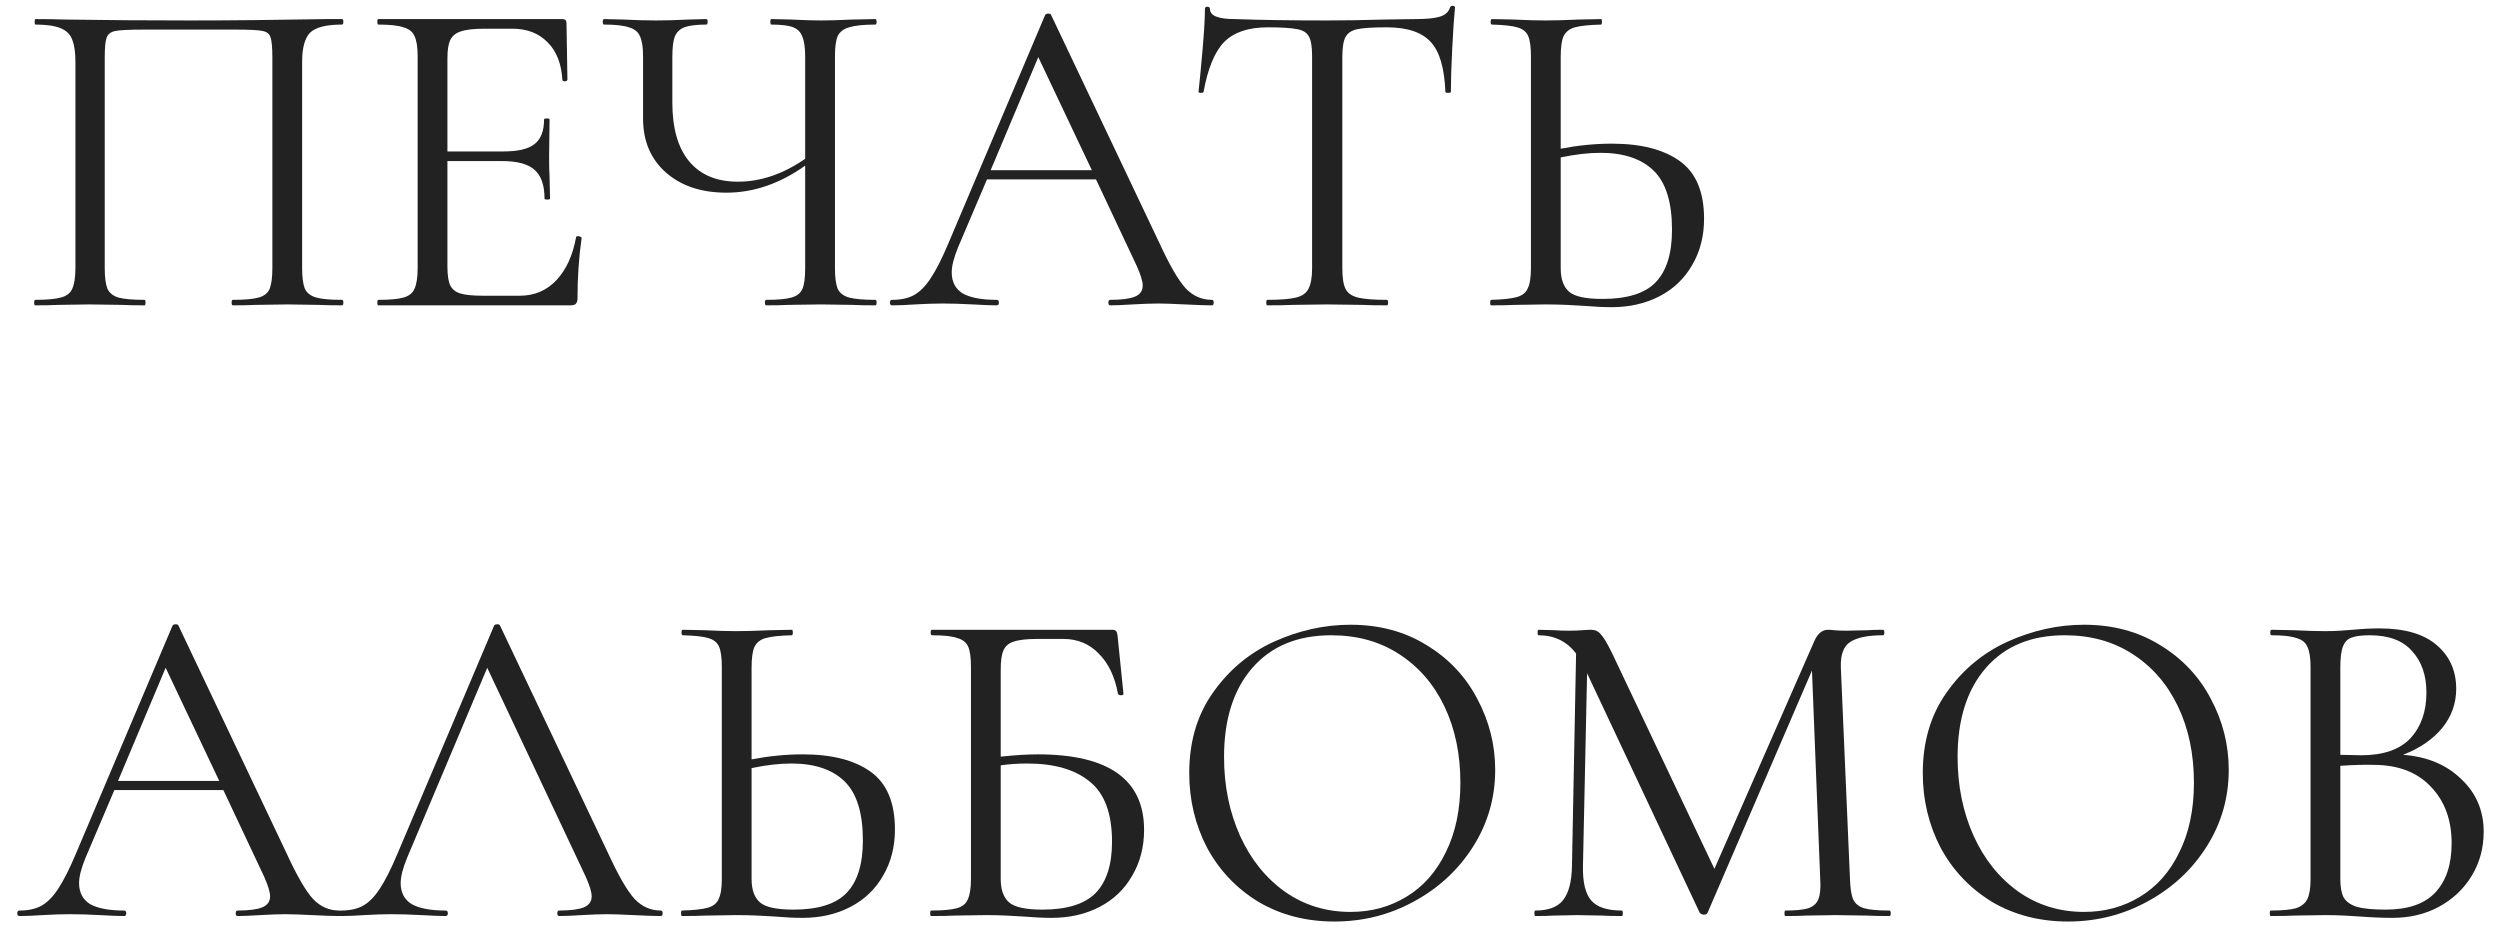 <?xml version="1.0" encoding="UTF-8"?> <svg xmlns="http://www.w3.org/2000/svg" width="131" height="49" viewBox="0 0 131 49" fill="none"> <path d="M17.92 15.712C17.968 15.712 17.992 15.76 17.992 15.856C17.992 15.952 17.968 16 17.92 16C17.408 16 17.008 15.992 16.72 15.976L15.088 15.952L13.384 15.976C13.096 15.992 12.704 16 12.208 16C12.16 16 12.136 15.952 12.136 15.856C12.136 15.76 12.16 15.712 12.208 15.712C12.816 15.712 13.264 15.672 13.552 15.592C13.84 15.512 14.032 15.36 14.128 15.136C14.224 14.896 14.272 14.536 14.272 14.056V3.04C14.272 2.496 14.24 2.136 14.176 1.96C14.128 1.784 13.992 1.672 13.768 1.624C13.544 1.576 13.088 1.552 12.4 1.552H7.48C6.76 1.552 6.28 1.576 6.04 1.624C5.8 1.672 5.648 1.792 5.584 1.984C5.52 2.16 5.488 2.512 5.488 3.04V14.056C5.488 14.536 5.536 14.896 5.632 15.136C5.744 15.36 5.936 15.512 6.208 15.592C6.496 15.672 6.952 15.712 7.576 15.712C7.608 15.712 7.624 15.76 7.624 15.856C7.624 15.952 7.608 16 7.576 16C7.08 16 6.688 15.992 6.4 15.976L4.672 15.952L3.04 15.976C2.752 15.992 2.352 16 1.84 16C1.808 16 1.792 15.952 1.792 15.856C1.792 15.76 1.808 15.712 1.84 15.712C2.448 15.712 2.896 15.672 3.184 15.592C3.488 15.512 3.688 15.36 3.784 15.136C3.896 14.896 3.952 14.536 3.952 14.056V3.232C3.952 2.736 3.896 2.352 3.784 2.08C3.688 1.808 3.488 1.608 3.184 1.48C2.88 1.352 2.44 1.288 1.864 1.288C1.832 1.288 1.816 1.24 1.816 1.144C1.816 1.048 1.832 1 1.864 1C2.408 1 2.928 1.008 3.424 1.024C5.504 1.056 7.688 1.072 9.976 1.072C12.056 1.072 14.44 1.048 17.128 1H17.92C17.968 1 17.992 1.048 17.992 1.144C17.992 1.24 17.968 1.288 17.92 1.288C17.088 1.288 16.528 1.432 16.24 1.72C15.968 2.008 15.832 2.512 15.832 3.232V14.056C15.832 14.536 15.88 14.896 15.976 15.136C16.088 15.36 16.288 15.512 16.576 15.592C16.864 15.672 17.312 15.712 17.92 15.712Z" fill="#222222"></path> <path d="M30.189 12.424C30.189 12.392 30.221 12.376 30.285 12.376C30.333 12.376 30.373 12.384 30.405 12.4C30.453 12.416 30.477 12.44 30.477 12.472C30.333 13.48 30.261 14.536 30.261 15.64C30.261 15.768 30.229 15.864 30.165 15.928C30.117 15.976 30.021 16 29.877 16H19.821C19.789 16 19.773 15.952 19.773 15.856C19.773 15.76 19.789 15.712 19.821 15.712C20.429 15.712 20.869 15.672 21.141 15.592C21.429 15.512 21.621 15.36 21.717 15.136C21.829 14.896 21.885 14.536 21.885 14.056V2.944C21.885 2.464 21.829 2.112 21.717 1.888C21.621 1.664 21.429 1.512 21.141 1.432C20.869 1.336 20.429 1.288 19.821 1.288C19.789 1.288 19.773 1.24 19.773 1.144C19.773 1.048 19.789 1 19.821 1H29.469C29.613 1 29.685 1.072 29.685 1.216L29.733 4.168C29.733 4.216 29.693 4.248 29.613 4.264C29.533 4.264 29.485 4.24 29.469 4.192C29.421 3.344 29.165 2.688 28.701 2.224C28.237 1.744 27.621 1.504 26.853 1.504H25.389C24.829 1.504 24.413 1.552 24.141 1.648C23.885 1.728 23.701 1.88 23.589 2.104C23.493 2.312 23.445 2.632 23.445 3.064V7.936H26.373C27.141 7.936 27.685 7.808 28.005 7.552C28.341 7.296 28.509 6.864 28.509 6.256C28.509 6.224 28.557 6.208 28.653 6.208C28.749 6.208 28.797 6.224 28.797 6.256L28.773 8.2C28.773 8.664 28.781 9.016 28.797 9.256L28.821 10.408C28.821 10.44 28.773 10.456 28.677 10.456C28.581 10.456 28.533 10.44 28.533 10.408C28.533 9.704 28.357 9.2 28.005 8.896C27.669 8.592 27.101 8.44 26.301 8.44H23.445V13.96C23.445 14.408 23.493 14.736 23.589 14.944C23.685 15.152 23.861 15.296 24.117 15.376C24.373 15.456 24.773 15.496 25.317 15.496H27.237C28.005 15.496 28.645 15.224 29.157 14.68C29.669 14.136 30.013 13.384 30.189 12.424Z" fill="#222222"></path> <path d="M45.864 15.712C45.911 15.712 45.935 15.76 45.935 15.856C45.935 15.952 45.911 16 45.864 16C45.367 16 44.968 15.992 44.663 15.976L43.008 15.952L41.303 15.976C41.032 15.992 40.648 16 40.151 16C40.103 16 40.08 15.952 40.08 15.856C40.08 15.76 40.103 15.712 40.151 15.712C40.76 15.712 41.2 15.672 41.471 15.592C41.76 15.512 41.952 15.36 42.047 15.136C42.144 14.912 42.191 14.552 42.191 14.056V8.68C40.864 9.624 39.487 10.096 38.063 10.096C36.752 10.096 35.696 9.744 34.895 9.04C34.096 8.336 33.696 7.392 33.696 6.208V2.944C33.696 2.464 33.639 2.112 33.528 1.888C33.431 1.664 33.239 1.512 32.952 1.432C32.679 1.336 32.248 1.288 31.655 1.288C31.608 1.288 31.584 1.24 31.584 1.144C31.584 1.048 31.608 1 31.655 1L32.663 1.024C33.303 1.056 33.88 1.072 34.392 1.072C34.871 1.072 35.431 1.056 36.072 1.024L37.008 1C37.056 1 37.08 1.048 37.08 1.144C37.08 1.24 37.056 1.288 37.008 1.288C36.495 1.288 36.111 1.336 35.855 1.432C35.615 1.528 35.447 1.696 35.352 1.936C35.272 2.16 35.231 2.512 35.231 2.992V5.368C35.231 6.728 35.528 7.76 36.12 8.464C36.712 9.168 37.559 9.52 38.663 9.52C39.864 9.52 41.039 9.12 42.191 8.32V2.992C42.191 2.512 42.144 2.16 42.047 1.936C41.968 1.696 41.807 1.528 41.568 1.432C41.328 1.336 40.944 1.288 40.416 1.288C40.383 1.288 40.367 1.24 40.367 1.144C40.367 1.048 40.383 1 40.416 1L41.471 1.024C42.111 1.056 42.623 1.072 43.008 1.072C43.44 1.072 43.992 1.056 44.663 1.024L45.864 1C45.911 1 45.935 1.048 45.935 1.144C45.935 1.24 45.911 1.288 45.864 1.288C45.255 1.288 44.8 1.336 44.495 1.432C44.208 1.512 44.008 1.664 43.895 1.888C43.8 2.112 43.752 2.464 43.752 2.944V14.056C43.752 14.536 43.8 14.896 43.895 15.136C44.008 15.36 44.208 15.512 44.495 15.592C44.8 15.672 45.255 15.712 45.864 15.712Z" fill="#222222"></path> <path d="M63.502 15.712C63.566 15.712 63.598 15.76 63.598 15.856C63.598 15.952 63.566 16 63.502 16C63.198 16 62.726 15.984 62.086 15.952C61.446 15.92 60.982 15.904 60.694 15.904C60.342 15.904 59.894 15.92 59.35 15.952C58.838 15.984 58.446 16 58.174 16C58.11 16 58.078 15.952 58.078 15.856C58.078 15.76 58.11 15.712 58.174 15.712C58.766 15.712 59.198 15.656 59.47 15.544C59.742 15.432 59.878 15.24 59.878 14.968C59.878 14.744 59.774 14.4 59.566 13.936L57.43 9.4H51.718L50.206 12.952C49.982 13.496 49.87 13.936 49.87 14.272C49.87 14.768 50.062 15.136 50.446 15.376C50.846 15.6 51.438 15.712 52.222 15.712C52.302 15.712 52.342 15.76 52.342 15.856C52.342 15.952 52.302 16 52.222 16C51.934 16 51.518 15.984 50.974 15.952C50.366 15.92 49.838 15.904 49.39 15.904C48.974 15.904 48.494 15.92 47.95 15.952C47.47 15.984 47.07 16 46.75 16C46.67 16 46.63 15.952 46.63 15.856C46.63 15.76 46.67 15.712 46.75 15.712C47.198 15.712 47.574 15.632 47.878 15.472C48.198 15.296 48.494 15 48.766 14.584C49.054 14.152 49.366 13.536 49.702 12.736L54.766 0.784C54.798 0.736 54.854 0.712 54.934 0.712C55.014 0.712 55.062 0.736 55.078 0.784L60.742 12.712C61.286 13.896 61.75 14.696 62.134 15.112C62.518 15.512 62.974 15.712 63.502 15.712ZM51.91 8.92H57.214L54.406 2.992L51.91 8.92Z" fill="#222222"></path> <path d="M66.426 1.432C65.418 1.432 64.658 1.688 64.146 2.2C63.65 2.712 63.29 3.584 63.066 4.816C63.066 4.848 63.018 4.864 62.922 4.864C62.842 4.864 62.802 4.848 62.802 4.816C62.866 4.24 62.938 3.488 63.018 2.56C63.098 1.632 63.138 0.936 63.138 0.472C63.138 0.392 63.178 0.352 63.258 0.352C63.354 0.352 63.402 0.392 63.402 0.472C63.402 0.824 63.834 1 64.698 1C66.058 1.048 67.666 1.072 69.522 1.072C70.466 1.072 71.466 1.056 72.522 1.024L74.154 1C74.73 1 75.154 0.96 75.426 0.88C75.714 0.8 75.898 0.64 75.978 0.4C75.994 0.336 76.042 0.304 76.122 0.304C76.202 0.304 76.242 0.336 76.242 0.4C76.194 0.864 76.146 1.568 76.098 2.512C76.05 3.456 76.026 4.224 76.026 4.816C76.026 4.848 75.978 4.864 75.882 4.864C75.786 4.864 75.738 4.848 75.738 4.816C75.69 3.568 75.434 2.696 74.97 2.2C74.506 1.688 73.738 1.432 72.666 1.432C71.946 1.432 71.434 1.464 71.13 1.528C70.826 1.592 70.618 1.728 70.506 1.936C70.394 2.144 70.338 2.496 70.338 2.992V14.056C70.338 14.552 70.394 14.912 70.506 15.136C70.618 15.36 70.834 15.512 71.154 15.592C71.474 15.672 71.978 15.712 72.666 15.712C72.714 15.712 72.738 15.76 72.738 15.856C72.738 15.952 72.714 16 72.666 16C72.138 16 71.714 15.992 71.394 15.976L69.522 15.952L67.722 15.976C67.402 15.992 66.962 16 66.402 16C66.37 16 66.354 15.952 66.354 15.856C66.354 15.76 66.37 15.712 66.402 15.712C67.09 15.712 67.594 15.672 67.914 15.592C68.234 15.512 68.45 15.36 68.562 15.136C68.69 14.896 68.754 14.536 68.754 14.056V2.944C68.754 2.448 68.698 2.104 68.586 1.912C68.474 1.704 68.266 1.576 67.962 1.528C67.658 1.464 67.146 1.432 66.426 1.432Z" fill="#222222"></path> <path d="M84.469 7.528C85.989 7.528 87.173 7.832 88.021 8.44C88.869 9.048 89.293 10.056 89.293 11.464C89.293 12.376 89.085 13.184 88.669 13.888C88.269 14.592 87.701 15.136 86.965 15.52C86.229 15.904 85.389 16.096 84.445 16.096C84.029 16.096 83.533 16.072 82.957 16.024C82.733 16.008 82.445 15.992 82.093 15.976C81.757 15.96 81.381 15.952 80.965 15.952L79.381 15.976C79.077 15.992 78.661 16 78.133 16C78.101 16 78.085 15.952 78.085 15.856C78.085 15.76 78.101 15.712 78.133 15.712C78.741 15.696 79.189 15.648 79.477 15.568C79.765 15.488 79.957 15.336 80.053 15.112C80.165 14.888 80.221 14.536 80.221 14.056V2.944C80.221 2.464 80.173 2.112 80.077 1.888C79.981 1.664 79.789 1.512 79.501 1.432C79.229 1.352 78.789 1.304 78.181 1.288C78.133 1.288 78.109 1.24 78.109 1.144C78.109 1.048 78.133 1 78.181 1L79.333 1.024C79.973 1.056 80.517 1.072 80.965 1.072C81.429 1.072 82.013 1.056 82.717 1.024L83.893 1C83.925 1 83.941 1.048 83.941 1.144C83.941 1.24 83.925 1.288 83.893 1.288C83.269 1.304 82.813 1.352 82.525 1.432C82.237 1.512 82.037 1.672 81.925 1.912C81.829 2.136 81.781 2.496 81.781 2.992V7.792C82.693 7.616 83.589 7.528 84.469 7.528ZM83.965 15.664C85.261 15.664 86.189 15.376 86.749 14.8C87.325 14.208 87.613 13.288 87.613 12.04C87.613 10.6 87.293 9.568 86.653 8.944C86.013 8.32 85.085 8.008 83.869 8.008C83.245 8.008 82.549 8.088 81.781 8.248V14.056C81.781 14.616 81.925 15.024 82.213 15.28C82.501 15.536 83.085 15.664 83.965 15.664Z" fill="#222222"></path> <path d="M17.776 47.712C17.84 47.712 17.872 47.76 17.872 47.856C17.872 47.952 17.84 48 17.776 48C17.472 48 17 47.984 16.36 47.952C15.72 47.92 15.256 47.904 14.968 47.904C14.616 47.904 14.168 47.92 13.624 47.952C13.112 47.984 12.72 48 12.448 48C12.384 48 12.352 47.952 12.352 47.856C12.352 47.76 12.384 47.712 12.448 47.712C13.04 47.712 13.472 47.656 13.744 47.544C14.016 47.432 14.152 47.24 14.152 46.968C14.152 46.744 14.048 46.4 13.84 45.936L11.704 41.4H5.992L4.48 44.952C4.256 45.496 4.144 45.936 4.144 46.272C4.144 46.768 4.336 47.136 4.72 47.376C5.12 47.6 5.712 47.712 6.496 47.712C6.576 47.712 6.616 47.76 6.616 47.856C6.616 47.952 6.576 48 6.496 48C6.208 48 5.792 47.984 5.248 47.952C4.64 47.92 4.112 47.904 3.664 47.904C3.248 47.904 2.768 47.92 2.224 47.952C1.744 47.984 1.344 48 1.024 48C0.944 48 0.904 47.952 0.904 47.856C0.904 47.76 0.944 47.712 1.024 47.712C1.472 47.712 1.848 47.632 2.152 47.472C2.472 47.296 2.768 47 3.04 46.584C3.328 46.152 3.64 45.536 3.976 44.736L9.04 32.784C9.072 32.736 9.128 32.712 9.208 32.712C9.288 32.712 9.336 32.736 9.352 32.784L15.016 44.712C15.56 45.896 16.024 46.696 16.408 47.112C16.792 47.512 17.248 47.712 17.776 47.712ZM6.184 40.92H11.488L8.68 34.992L6.184 40.92Z" fill="#222222"></path> <path d="M34.627 47.712C34.691 47.712 34.723 47.76 34.723 47.856C34.723 47.952 34.691 48 34.627 48C34.323 48 33.851 47.984 33.211 47.952C32.571 47.92 32.107 47.904 31.819 47.904C31.467 47.904 31.019 47.92 30.475 47.952C29.963 47.984 29.571 48 29.299 48C29.235 48 29.203 47.952 29.203 47.856C29.203 47.76 29.235 47.712 29.299 47.712C29.891 47.712 30.323 47.656 30.595 47.544C30.867 47.432 31.003 47.24 31.003 46.968C31.003 46.744 30.899 46.4 30.691 45.936L25.531 34.992L21.331 44.952C21.107 45.496 20.995 45.936 20.995 46.272C20.995 46.768 21.187 47.136 21.571 47.376C21.971 47.6 22.563 47.712 23.347 47.712C23.427 47.712 23.467 47.76 23.467 47.856C23.467 47.952 23.427 48 23.347 48C23.059 48 22.643 47.984 22.099 47.952C21.491 47.92 20.963 47.904 20.515 47.904C20.099 47.904 19.619 47.92 19.075 47.952C18.595 47.984 18.195 48 17.875 48C17.795 48 17.755 47.952 17.755 47.856C17.755 47.76 17.795 47.712 17.875 47.712C18.323 47.712 18.699 47.632 19.003 47.472C19.323 47.296 19.619 47 19.891 46.584C20.179 46.152 20.491 45.536 20.827 44.736L25.891 32.784C25.923 32.736 25.979 32.712 26.059 32.712C26.139 32.712 26.187 32.736 26.203 32.784L31.867 44.712C32.411 45.896 32.875 46.696 33.259 47.112C33.643 47.512 34.099 47.712 34.627 47.712Z" fill="#222222"></path> <path d="M42.071 39.528C43.591 39.528 44.775 39.832 45.623 40.44C46.471 41.048 46.895 42.056 46.895 43.464C46.895 44.376 46.687 45.184 46.271 45.888C45.871 46.592 45.303 47.136 44.567 47.52C43.831 47.904 42.991 48.096 42.047 48.096C41.631 48.096 41.135 48.072 40.559 48.024C40.335 48.008 40.047 47.992 39.695 47.976C39.359 47.96 38.983 47.952 38.567 47.952L36.983 47.976C36.679 47.992 36.263 48 35.735 48C35.703 48 35.687 47.952 35.687 47.856C35.687 47.76 35.703 47.712 35.735 47.712C36.343 47.696 36.791 47.648 37.079 47.568C37.367 47.488 37.559 47.336 37.655 47.112C37.767 46.888 37.823 46.536 37.823 46.056V34.944C37.823 34.464 37.775 34.112 37.679 33.888C37.583 33.664 37.391 33.512 37.103 33.432C36.831 33.352 36.391 33.304 35.783 33.288C35.735 33.288 35.711 33.24 35.711 33.144C35.711 33.048 35.735 33 35.783 33L36.935 33.024C37.575 33.056 38.119 33.072 38.567 33.072C39.031 33.072 39.615 33.056 40.319 33.024L41.495 33C41.527 33 41.543 33.048 41.543 33.144C41.543 33.24 41.527 33.288 41.495 33.288C40.871 33.304 40.415 33.352 40.127 33.432C39.839 33.512 39.639 33.672 39.527 33.912C39.431 34.136 39.383 34.496 39.383 34.992V39.792C40.295 39.616 41.191 39.528 42.071 39.528ZM41.567 47.664C42.863 47.664 43.791 47.376 44.351 46.8C44.927 46.208 45.215 45.288 45.215 44.04C45.215 42.6 44.895 41.568 44.255 40.944C43.615 40.32 42.687 40.008 41.471 40.008C40.847 40.008 40.151 40.088 39.383 40.248V46.056C39.383 46.616 39.527 47.024 39.815 47.28C40.103 47.536 40.687 47.664 41.567 47.664Z" fill="#222222"></path> <path d="M54.382 39.528C58.094 39.528 59.95 40.848 59.95 43.488C59.95 44.384 59.742 45.184 59.326 45.888C58.926 46.592 58.358 47.136 57.622 47.52C56.886 47.904 56.046 48.096 55.102 48.096C54.67 48.096 54.166 48.072 53.59 48.024C53.35 48.008 53.062 47.992 52.726 47.976C52.39 47.96 52.03 47.952 51.646 47.952L50.014 47.976C49.726 47.992 49.318 48 48.79 48C48.758 48 48.742 47.952 48.742 47.856C48.742 47.76 48.758 47.712 48.79 47.712C49.398 47.712 49.846 47.672 50.134 47.592C50.422 47.512 50.614 47.36 50.71 47.136C50.822 46.896 50.878 46.536 50.878 46.056V34.944C50.878 34.464 50.83 34.112 50.734 33.888C50.638 33.664 50.446 33.512 50.158 33.432C49.886 33.336 49.446 33.288 48.838 33.288C48.79 33.288 48.766 33.24 48.766 33.144C48.766 33.048 48.79 33 48.838 33H58.294C58.39 33 58.454 33.024 58.486 33.072C58.518 33.104 58.542 33.176 58.558 33.288L58.87 36.36C58.87 36.408 58.83 36.432 58.75 36.432C58.67 36.432 58.614 36.408 58.582 36.36C58.422 35.464 58.086 34.76 57.574 34.248C57.078 33.736 56.462 33.48 55.726 33.48H54.358C53.798 33.48 53.382 33.528 53.11 33.624C52.854 33.704 52.678 33.856 52.582 34.08C52.486 34.288 52.438 34.624 52.438 35.088V39.648C53.19 39.568 53.838 39.528 54.382 39.528ZM54.622 47.664C55.902 47.664 56.83 47.376 57.406 46.8C57.982 46.208 58.27 45.312 58.27 44.112C58.27 42.64 57.886 41.592 57.118 40.968C56.35 40.328 55.254 40.008 53.83 40.008C53.334 40.008 52.87 40.04 52.438 40.104V46.056C52.438 46.616 52.582 47.024 52.87 47.28C53.158 47.536 53.742 47.664 54.622 47.664Z" fill="#222222"></path> <path d="M69.924 48.288C68.436 48.288 67.108 47.944 65.94 47.256C64.788 46.552 63.892 45.608 63.252 44.424C62.628 43.224 62.316 41.92 62.316 40.512C62.316 38.864 62.732 37.456 63.564 36.288C64.396 35.104 65.46 34.216 66.756 33.624C68.068 33.032 69.404 32.736 70.764 32.736C72.284 32.736 73.62 33.096 74.772 33.816C75.924 34.52 76.804 35.456 77.412 36.624C78.036 37.792 78.348 39.032 78.348 40.344C78.348 41.8 77.964 43.136 77.196 44.352C76.428 45.568 75.396 46.528 74.1 47.232C72.82 47.936 71.428 48.288 69.924 48.288ZM70.764 47.784C71.852 47.784 72.828 47.52 73.692 46.992C74.572 46.464 75.26 45.688 75.756 44.664C76.268 43.64 76.524 42.424 76.524 41.016C76.524 39.512 76.244 38.176 75.684 37.008C75.124 35.84 74.332 34.928 73.308 34.272C72.3 33.616 71.116 33.288 69.756 33.288C67.996 33.288 66.62 33.856 65.628 34.992C64.636 36.128 64.14 37.688 64.14 39.672C64.14 41.176 64.42 42.552 64.98 43.8C65.54 45.032 66.324 46.008 67.332 46.728C68.34 47.432 69.484 47.784 70.764 47.784Z" fill="#222222"></path> <path d="M99.003 47.712C99.051 47.712 99.075 47.76 99.075 47.856C99.075 47.952 99.051 48 99.003 48C98.507 48 98.115 47.992 97.827 47.976L96.171 47.952L94.635 47.976C94.379 47.992 94.019 48 93.555 48C93.523 48 93.507 47.952 93.507 47.856C93.507 47.76 93.523 47.712 93.555 47.712C94.099 47.712 94.499 47.672 94.755 47.592C95.027 47.496 95.203 47.336 95.283 47.112C95.379 46.888 95.411 46.536 95.379 46.056L94.947 35.136L89.475 47.832C89.443 47.896 89.379 47.928 89.283 47.928C89.203 47.928 89.131 47.896 89.067 47.832L83.163 35.28L82.947 45.384C82.931 46.232 83.075 46.832 83.379 47.184C83.683 47.536 84.219 47.712 84.987 47.712C85.019 47.712 85.035 47.76 85.035 47.856C85.035 47.952 85.019 48 84.987 48C84.539 48 84.195 47.992 83.955 47.976L82.659 47.952L81.411 47.976C81.187 47.992 80.867 48 80.451 48C80.419 48 80.403 47.952 80.403 47.856C80.403 47.76 80.419 47.712 80.451 47.712C81.123 47.712 81.603 47.536 81.891 47.184C82.195 46.816 82.355 46.216 82.371 45.384L82.587 34.248C82.107 33.608 81.451 33.288 80.619 33.288C80.587 33.288 80.571 33.24 80.571 33.144C80.571 33.048 80.587 33 80.619 33L81.507 33.024C81.667 33.04 81.891 33.048 82.179 33.048C82.467 33.048 82.707 33.04 82.899 33.024C83.107 33.008 83.267 33 83.379 33C83.587 33 83.755 33.08 83.883 33.24C84.027 33.384 84.227 33.72 84.483 34.248L89.835 45.528L95.067 33.6C95.243 33.2 95.483 33 95.787 33C95.867 33 95.979 33.008 96.123 33.024C96.283 33.04 96.491 33.048 96.747 33.048L97.875 33.024C98.051 33.008 98.315 33 98.667 33C98.715 33 98.739 33.048 98.739 33.144C98.739 33.24 98.715 33.288 98.667 33.288C97.867 33.288 97.291 33.408 96.939 33.648C96.603 33.872 96.443 34.304 96.459 34.944L96.939 46.056C96.955 46.552 97.011 46.912 97.107 47.136C97.219 47.36 97.411 47.512 97.683 47.592C97.955 47.672 98.395 47.712 99.003 47.712Z" fill="#222222"></path> <path d="M108.362 48.288C106.874 48.288 105.546 47.944 104.378 47.256C103.226 46.552 102.33 45.608 101.69 44.424C101.066 43.224 100.754 41.92 100.754 40.512C100.754 38.864 101.17 37.456 102.002 36.288C102.834 35.104 103.898 34.216 105.194 33.624C106.506 33.032 107.842 32.736 109.202 32.736C110.722 32.736 112.058 33.096 113.21 33.816C114.362 34.52 115.242 35.456 115.85 36.624C116.474 37.792 116.786 39.032 116.786 40.344C116.786 41.8 116.402 43.136 115.634 44.352C114.866 45.568 113.834 46.528 112.538 47.232C111.258 47.936 109.866 48.288 108.362 48.288ZM109.202 47.784C110.29 47.784 111.266 47.52 112.13 46.992C113.01 46.464 113.698 45.688 114.194 44.664C114.706 43.64 114.962 42.424 114.962 41.016C114.962 39.512 114.682 38.176 114.122 37.008C113.562 35.84 112.77 34.928 111.746 34.272C110.738 33.616 109.554 33.288 108.194 33.288C106.434 33.288 105.058 33.856 104.066 34.992C103.074 36.128 102.578 37.688 102.578 39.672C102.578 41.176 102.858 42.552 103.418 43.8C103.978 45.032 104.762 46.008 105.77 46.728C106.778 47.432 107.922 47.784 109.202 47.784Z" fill="#222222"></path> <path d="M125.921 39.552C127.185 39.648 128.201 40.072 128.969 40.824C129.753 41.56 130.145 42.48 130.145 43.584C130.145 44.432 129.937 45.2 129.521 45.888C129.105 46.576 128.529 47.12 127.793 47.52C127.073 47.904 126.265 48.096 125.369 48.096C124.841 48.096 124.265 48.072 123.641 48.024C123.417 48.008 123.153 47.992 122.849 47.976C122.545 47.96 122.209 47.952 121.841 47.952L120.209 47.976C119.921 47.992 119.513 48 118.985 48C118.953 48 118.937 47.952 118.937 47.856C118.937 47.76 118.953 47.712 118.985 47.712C119.577 47.712 120.017 47.672 120.305 47.592C120.593 47.496 120.793 47.336 120.905 47.112C121.017 46.888 121.073 46.536 121.073 46.056V34.944C121.073 34.464 121.017 34.112 120.905 33.888C120.809 33.664 120.617 33.512 120.329 33.432C120.057 33.336 119.625 33.288 119.033 33.288C118.985 33.288 118.961 33.24 118.961 33.144C118.961 33.048 118.985 33 119.033 33L120.209 33.024C120.881 33.056 121.425 33.072 121.841 33.072C122.129 33.072 122.393 33.064 122.633 33.048C122.889 33.032 123.105 33.016 123.281 33C123.777 32.952 124.241 32.928 124.673 32.928C126.017 32.928 127.025 33.224 127.697 33.816C128.369 34.392 128.705 35.152 128.705 36.096C128.705 36.864 128.457 37.552 127.961 38.16C127.465 38.752 126.785 39.216 125.921 39.552ZM124.169 33.288C123.753 33.288 123.441 33.328 123.233 33.408C123.025 33.472 122.873 33.624 122.777 33.864C122.681 34.088 122.633 34.464 122.633 34.992V39.552L123.713 39.576C124.881 39.576 125.745 39.28 126.305 38.688C126.865 38.08 127.145 37.28 127.145 36.288C127.145 35.392 126.897 34.672 126.401 34.128C125.921 33.568 125.177 33.288 124.169 33.288ZM125.009 47.664C126.177 47.664 127.041 47.368 127.601 46.776C128.177 46.168 128.465 45.304 128.465 44.184C128.465 42.968 128.105 41.984 127.385 41.232C126.681 40.48 125.705 40.096 124.457 40.08C123.945 40.064 123.337 40.08 122.633 40.128V46.056C122.633 46.472 122.689 46.792 122.801 47.016C122.929 47.24 123.161 47.408 123.497 47.52C123.849 47.616 124.353 47.664 125.009 47.664Z" fill="#222222"></path> </svg> 